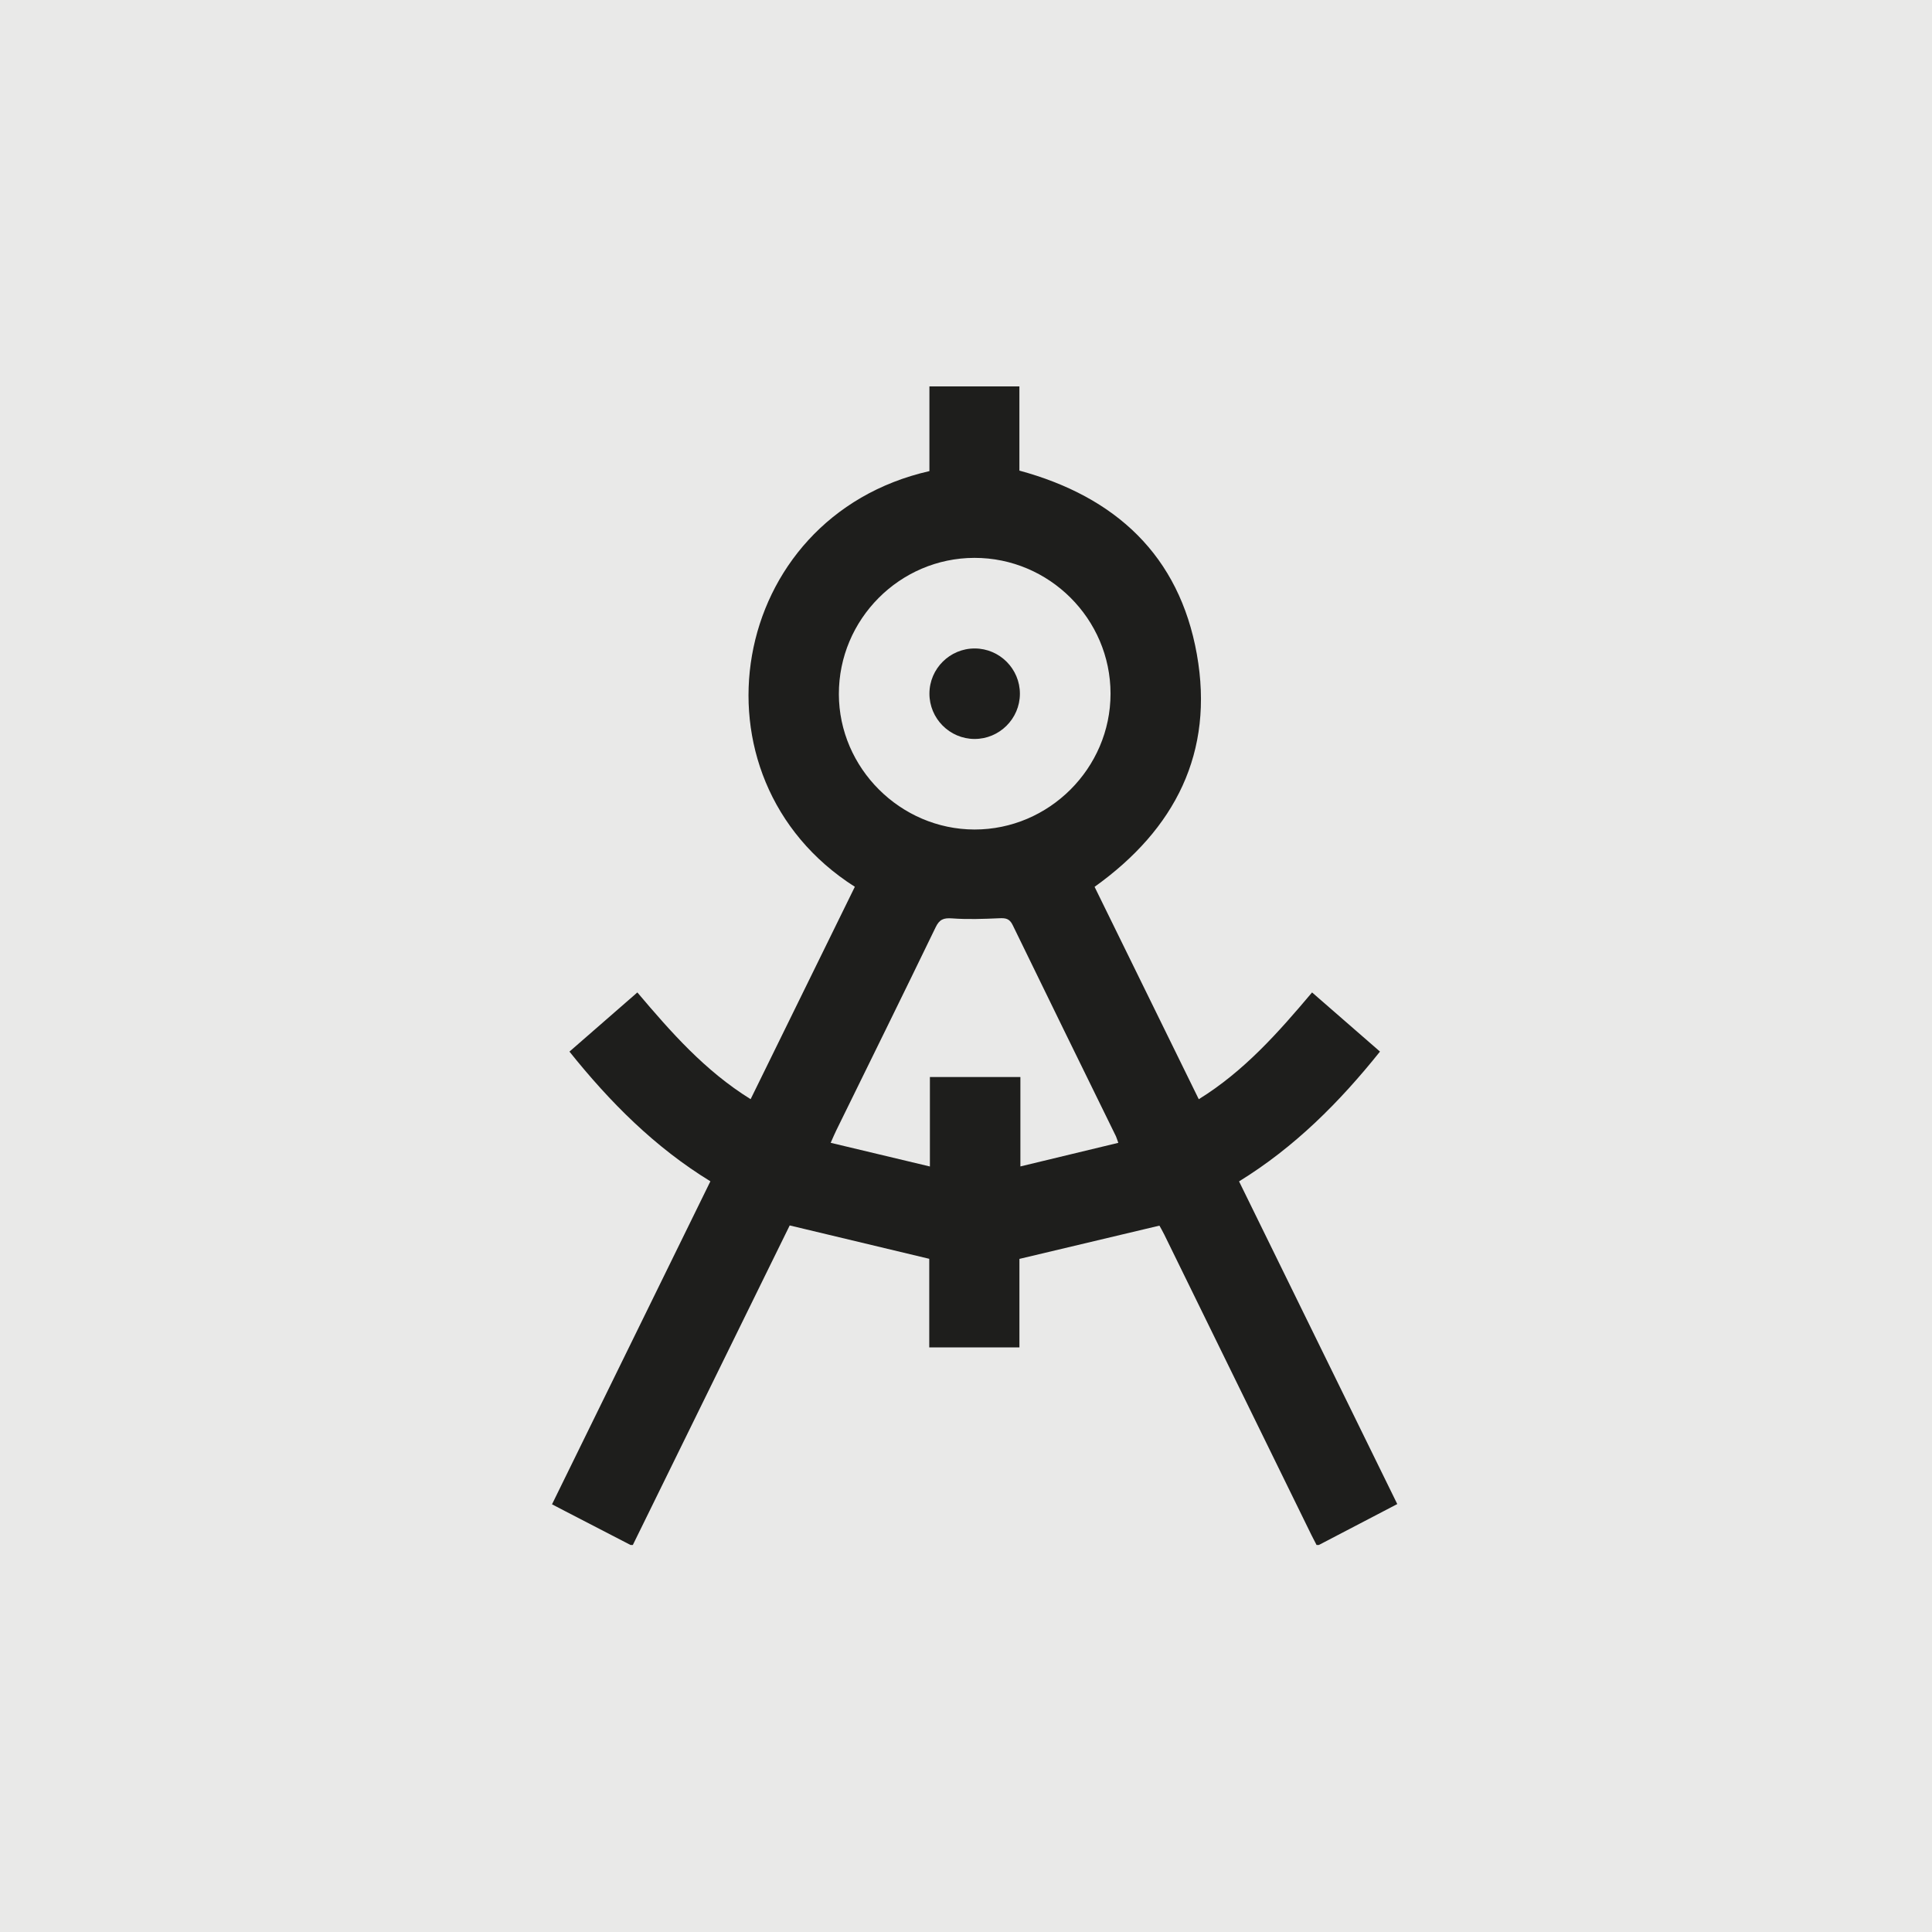 <svg height="70" viewBox="0 0 70 70" width="70" xmlns="http://www.w3.org/2000/svg"><g fill="#1e1e1c" fill-rule="evenodd"><path d="m0 0h70v70h-70z" opacity=".1"/><g transform="translate(20 14)"><path d="m16.971 28.262v-3.24h-3.279v3.242c-1.23-.294-2.385-.57-3.595-.858.095-.212.145-.333.204-.452 1.202-2.451 2.41-4.899 3.599-7.357.138-.286.287-.344.594-.322.569.042 1.144.02 1.715-.005.228-.01.368.011.482.246 1.24 2.554 2.492 5.102 3.741 7.652.017.036.027.075.087.239-1.184.285-2.332.562-3.547.855m-6.578-17.11c-.006-2.711 2.207-4.936 4.912-4.939 2.71-.003 4.931 2.213 4.931 4.92-0 2.702-2.23 4.927-4.932 4.922-2.683-.006-4.905-2.225-4.911-4.903m14.5 17.652c2.01-1.238 3.634-2.863 5.106-4.703-.813-.708-1.623-1.413-2.461-2.143-1.226 1.454-2.462 2.853-4.105 3.869-1.266-2.581-2.521-5.138-3.775-7.695 2.922-2.089 4.341-4.87 3.705-8.431-.638-3.574-2.94-5.702-6.429-6.65v-3.051h-3.26v3.069c-7.326 1.665-8.915 11.109-2.702 15.061-1.257 2.561-2.515 5.126-3.776 7.695-1.659-1.028-2.89-2.434-4.104-3.867-.853.744-1.655 1.442-2.46 2.144 1.471 1.837 3.092 3.465 5.106 4.699-1.917 3.909-3.819 7.79-5.738 11.703.172.09.314.165.456.238.796.412 1.593.824 2.39 1.236h.082c1.587-3.233 3.174-6.467 4.761-9.7.318-.648.637-1.295.923-1.878 1.689.404 3.341.799 5.056 1.209v3.21h3.267v-3.207c1.71-.406 3.36-.798 5.072-1.205.026.047.108.183.177.326 1.777 3.627 3.553 7.254 5.33 10.881.06.122.124.242.187.364h.082c.936-.489 1.873-.977 2.842-1.483-1.914-3.904-3.817-7.784-5.732-11.691"/><path d="m15.308 12.774c.902.003 1.642-.733 1.645-1.634.003-.903-.731-1.642-1.633-1.645-.904-.003-1.642.73-1.645 1.633-.003.903.731 1.643 1.633 1.646"/></g></g></svg>